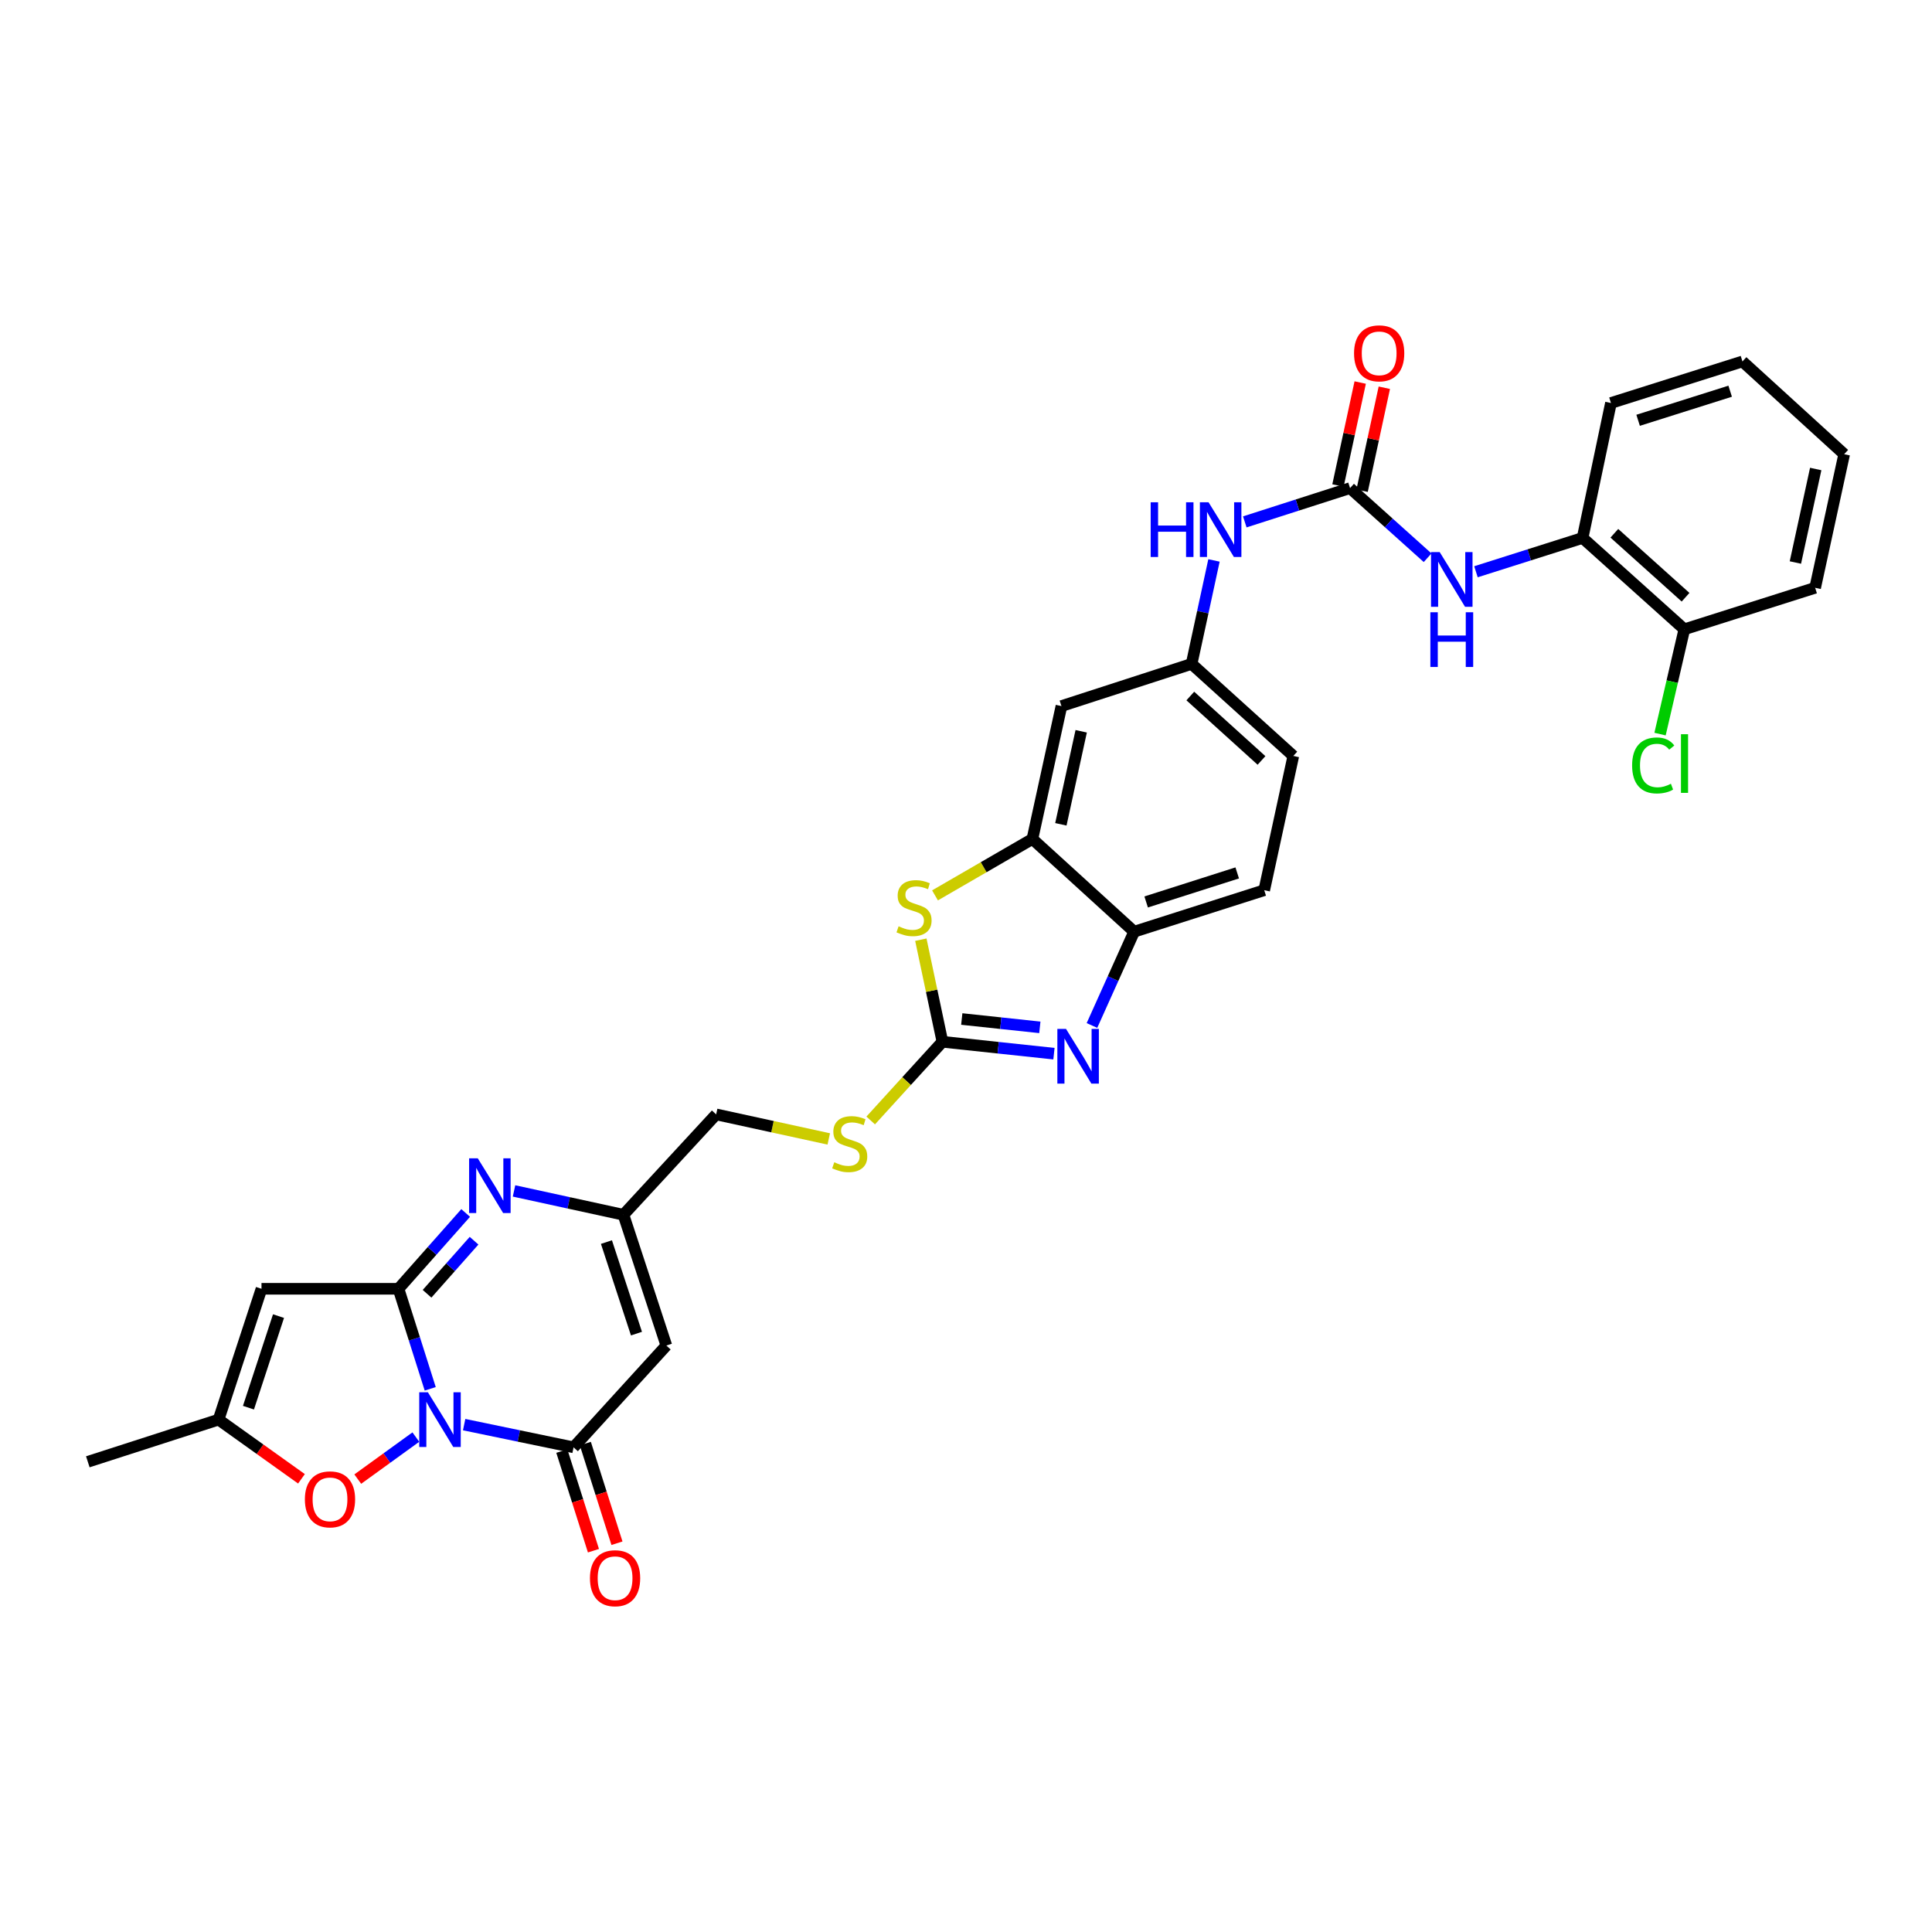 <?xml version='1.0' encoding='iso-8859-1'?>
<svg version='1.1' baseProfile='full'
              xmlns='http://www.w3.org/2000/svg'
                      xmlns:rdkit='http://www.rdkit.org/xml'
                      xmlns:xlink='http://www.w3.org/1999/xlink'
                  xml:space='preserve'
width='1000px' height='1000px' viewBox='0 0 1000 1000'>
<!-- END OF HEADER -->
<rect style='opacity:1.0;fill:#FFFFFF;stroke:none' width='1000' height='1000' x='0' y='0'> </rect>
<path class='bond-0' d='M 222.684,718.853 L 214.474,692.964' style='fill:none;fill-rule:evenodd;stroke:#0000FF;stroke-width:6px;stroke-linecap:butt;stroke-linejoin:miter;stroke-opacity:1' />
<path class='bond-0' d='M 214.474,692.964 L 206.265,667.075' style='fill:none;fill-rule:evenodd;stroke:#000000;stroke-width:6px;stroke-linecap:butt;stroke-linejoin:miter;stroke-opacity:1' />
<path class='bond-1' d='M 240.242,737.384 L 268.563,743.261' style='fill:none;fill-rule:evenodd;stroke:#0000FF;stroke-width:6px;stroke-linecap:butt;stroke-linejoin:miter;stroke-opacity:1' />
<path class='bond-1' d='M 268.563,743.261 L 296.885,749.137' style='fill:none;fill-rule:evenodd;stroke:#000000;stroke-width:6px;stroke-linecap:butt;stroke-linejoin:miter;stroke-opacity:1' />
<path class='bond-7' d='M 215.24,743.831 L 200.209,754.707' style='fill:none;fill-rule:evenodd;stroke:#0000FF;stroke-width:6px;stroke-linecap:butt;stroke-linejoin:miter;stroke-opacity:1' />
<path class='bond-7' d='M 200.209,754.707 L 185.179,765.582' style='fill:none;fill-rule:evenodd;stroke:#FF0000;stroke-width:6px;stroke-linecap:butt;stroke-linejoin:miter;stroke-opacity:1' />
<path class='bond-2' d='M 206.265,667.075 L 223.647,647.453' style='fill:none;fill-rule:evenodd;stroke:#000000;stroke-width:6px;stroke-linecap:butt;stroke-linejoin:miter;stroke-opacity:1' />
<path class='bond-2' d='M 223.647,647.453 L 241.028,627.831' style='fill:none;fill-rule:evenodd;stroke:#0000FF;stroke-width:6px;stroke-linecap:butt;stroke-linejoin:miter;stroke-opacity:1' />
<path class='bond-2' d='M 221.04,669.657 L 233.207,655.922' style='fill:none;fill-rule:evenodd;stroke:#000000;stroke-width:6px;stroke-linecap:butt;stroke-linejoin:miter;stroke-opacity:1' />
<path class='bond-2' d='M 233.207,655.922 L 245.374,642.186' style='fill:none;fill-rule:evenodd;stroke:#0000FF;stroke-width:6px;stroke-linecap:butt;stroke-linejoin:miter;stroke-opacity:1' />
<path class='bond-3' d='M 206.265,667.075 L 135.35,667.075' style='fill:none;fill-rule:evenodd;stroke:#000000;stroke-width:6px;stroke-linecap:butt;stroke-linejoin:miter;stroke-opacity:1' />
<path class='bond-6' d='M 296.885,749.137 L 344.902,696.451' style='fill:none;fill-rule:evenodd;stroke:#000000;stroke-width:6px;stroke-linecap:butt;stroke-linejoin:miter;stroke-opacity:1' />
<path class='bond-19' d='M 290.798,751.069 L 298.983,776.854' style='fill:none;fill-rule:evenodd;stroke:#000000;stroke-width:6px;stroke-linecap:butt;stroke-linejoin:miter;stroke-opacity:1' />
<path class='bond-19' d='M 298.983,776.854 L 307.168,802.639' style='fill:none;fill-rule:evenodd;stroke:#FF0000;stroke-width:6px;stroke-linecap:butt;stroke-linejoin:miter;stroke-opacity:1' />
<path class='bond-19' d='M 302.972,747.205 L 311.156,772.99' style='fill:none;fill-rule:evenodd;stroke:#000000;stroke-width:6px;stroke-linecap:butt;stroke-linejoin:miter;stroke-opacity:1' />
<path class='bond-19' d='M 311.156,772.99 L 319.341,798.775' style='fill:none;fill-rule:evenodd;stroke:#FF0000;stroke-width:6px;stroke-linecap:butt;stroke-linejoin:miter;stroke-opacity:1' />
<path class='bond-33' d='M 266.06,616.42 L 294.38,622.592' style='fill:none;fill-rule:evenodd;stroke:#0000FF;stroke-width:6px;stroke-linecap:butt;stroke-linejoin:miter;stroke-opacity:1' />
<path class='bond-33' d='M 294.38,622.592 L 322.699,628.765' style='fill:none;fill-rule:evenodd;stroke:#000000;stroke-width:6px;stroke-linecap:butt;stroke-linejoin:miter;stroke-opacity:1' />
<path class='bond-32' d='M 135.35,667.075 L 113.134,734.789' style='fill:none;fill-rule:evenodd;stroke:#000000;stroke-width:6px;stroke-linecap:butt;stroke-linejoin:miter;stroke-opacity:1' />
<path class='bond-32' d='M 144.154,681.214 L 128.602,728.614' style='fill:none;fill-rule:evenodd;stroke:#000000;stroke-width:6px;stroke-linecap:butt;stroke-linejoin:miter;stroke-opacity:1' />
<path class='bond-4' d='M 487.795,539.217 L 469.235,559.586' style='fill:none;fill-rule:evenodd;stroke:#000000;stroke-width:6px;stroke-linecap:butt;stroke-linejoin:miter;stroke-opacity:1' />
<path class='bond-4' d='M 469.235,559.586 L 450.675,579.955' style='fill:none;fill-rule:evenodd;stroke:#CCCC00;stroke-width:6px;stroke-linecap:butt;stroke-linejoin:miter;stroke-opacity:1' />
<path class='bond-5' d='M 487.795,539.217 L 516.659,542.299' style='fill:none;fill-rule:evenodd;stroke:#000000;stroke-width:6px;stroke-linecap:butt;stroke-linejoin:miter;stroke-opacity:1' />
<path class='bond-5' d='M 516.659,542.299 L 545.523,545.381' style='fill:none;fill-rule:evenodd;stroke:#0000FF;stroke-width:6px;stroke-linecap:butt;stroke-linejoin:miter;stroke-opacity:1' />
<path class='bond-5' d='M 497.811,527.441 L 518.015,529.599' style='fill:none;fill-rule:evenodd;stroke:#000000;stroke-width:6px;stroke-linecap:butt;stroke-linejoin:miter;stroke-opacity:1' />
<path class='bond-5' d='M 518.015,529.599 L 538.22,531.757' style='fill:none;fill-rule:evenodd;stroke:#0000FF;stroke-width:6px;stroke-linecap:butt;stroke-linejoin:miter;stroke-opacity:1' />
<path class='bond-8' d='M 487.795,539.217 L 482.212,512.8' style='fill:none;fill-rule:evenodd;stroke:#000000;stroke-width:6px;stroke-linecap:butt;stroke-linejoin:miter;stroke-opacity:1' />
<path class='bond-8' d='M 482.212,512.8 L 476.628,486.384' style='fill:none;fill-rule:evenodd;stroke:#CCCC00;stroke-width:6px;stroke-linecap:butt;stroke-linejoin:miter;stroke-opacity:1' />
<path class='bond-13' d='M 565.193,530.79 L 576.111,506.517' style='fill:none;fill-rule:evenodd;stroke:#0000FF;stroke-width:6px;stroke-linecap:butt;stroke-linejoin:miter;stroke-opacity:1' />
<path class='bond-13' d='M 576.111,506.517 L 587.029,482.245' style='fill:none;fill-rule:evenodd;stroke:#000000;stroke-width:6px;stroke-linecap:butt;stroke-linejoin:miter;stroke-opacity:1' />
<path class='bond-9' d='M 344.902,696.451 L 322.699,628.765' style='fill:none;fill-rule:evenodd;stroke:#000000;stroke-width:6px;stroke-linecap:butt;stroke-linejoin:miter;stroke-opacity:1' />
<path class='bond-9' d='M 329.435,690.279 L 313.893,642.899' style='fill:none;fill-rule:evenodd;stroke:#000000;stroke-width:6px;stroke-linecap:butt;stroke-linejoin:miter;stroke-opacity:1' />
<path class='bond-12' d='M 156.036,765.43 L 134.585,750.11' style='fill:none;fill-rule:evenodd;stroke:#FF0000;stroke-width:6px;stroke-linecap:butt;stroke-linejoin:miter;stroke-opacity:1' />
<path class='bond-12' d='M 134.585,750.11 L 113.134,734.789' style='fill:none;fill-rule:evenodd;stroke:#000000;stroke-width:6px;stroke-linecap:butt;stroke-linejoin:miter;stroke-opacity:1' />
<path class='bond-11' d='M 483.957,463.446 L 509.164,448.852' style='fill:none;fill-rule:evenodd;stroke:#CCCC00;stroke-width:6px;stroke-linecap:butt;stroke-linejoin:miter;stroke-opacity:1' />
<path class='bond-11' d='M 509.164,448.852 L 534.372,434.257' style='fill:none;fill-rule:evenodd;stroke:#000000;stroke-width:6px;stroke-linecap:butt;stroke-linejoin:miter;stroke-opacity:1' />
<path class='bond-24' d='M 322.699,628.765 L 370.68,576.803' style='fill:none;fill-rule:evenodd;stroke:#000000;stroke-width:6px;stroke-linecap:butt;stroke-linejoin:miter;stroke-opacity:1' />
<path class='bond-10' d='M 698.78,252.641 L 671.541,261.385' style='fill:none;fill-rule:evenodd;stroke:#000000;stroke-width:6px;stroke-linecap:butt;stroke-linejoin:miter;stroke-opacity:1' />
<path class='bond-10' d='M 671.541,261.385 L 644.302,270.129' style='fill:none;fill-rule:evenodd;stroke:#0000FF;stroke-width:6px;stroke-linecap:butt;stroke-linejoin:miter;stroke-opacity:1' />
<path class='bond-14' d='M 698.78,252.641 L 718.854,270.663' style='fill:none;fill-rule:evenodd;stroke:#000000;stroke-width:6px;stroke-linecap:butt;stroke-linejoin:miter;stroke-opacity:1' />
<path class='bond-14' d='M 718.854,270.663 L 738.928,288.684' style='fill:none;fill-rule:evenodd;stroke:#0000FF;stroke-width:6px;stroke-linecap:butt;stroke-linejoin:miter;stroke-opacity:1' />
<path class='bond-21' d='M 705.022,253.989 L 710.773,227.34' style='fill:none;fill-rule:evenodd;stroke:#000000;stroke-width:6px;stroke-linecap:butt;stroke-linejoin:miter;stroke-opacity:1' />
<path class='bond-21' d='M 710.773,227.34 L 716.523,200.692' style='fill:none;fill-rule:evenodd;stroke:#FF0000;stroke-width:6px;stroke-linecap:butt;stroke-linejoin:miter;stroke-opacity:1' />
<path class='bond-21' d='M 692.537,251.294 L 698.288,224.646' style='fill:none;fill-rule:evenodd;stroke:#000000;stroke-width:6px;stroke-linecap:butt;stroke-linejoin:miter;stroke-opacity:1' />
<path class='bond-21' d='M 698.288,224.646 L 704.038,197.997' style='fill:none;fill-rule:evenodd;stroke:#FF0000;stroke-width:6px;stroke-linecap:butt;stroke-linejoin:miter;stroke-opacity:1' />
<path class='bond-15' d='M 534.372,434.257 L 549.4,365.464' style='fill:none;fill-rule:evenodd;stroke:#000000;stroke-width:6px;stroke-linecap:butt;stroke-linejoin:miter;stroke-opacity:1' />
<path class='bond-15' d='M 549.104,426.664 L 559.624,378.509' style='fill:none;fill-rule:evenodd;stroke:#000000;stroke-width:6px;stroke-linecap:butt;stroke-linejoin:miter;stroke-opacity:1' />
<path class='bond-34' d='M 534.372,434.257 L 587.029,482.245' style='fill:none;fill-rule:evenodd;stroke:#000000;stroke-width:6px;stroke-linecap:butt;stroke-linejoin:miter;stroke-opacity:1' />
<path class='bond-27' d='M 113.134,734.789 L 45.455,756.623' style='fill:none;fill-rule:evenodd;stroke:#000000;stroke-width:6px;stroke-linecap:butt;stroke-linejoin:miter;stroke-opacity:1' />
<path class='bond-23' d='M 587.029,482.245 L 654.361,460.766' style='fill:none;fill-rule:evenodd;stroke:#000000;stroke-width:6px;stroke-linecap:butt;stroke-linejoin:miter;stroke-opacity:1' />
<path class='bond-23' d='M 593.247,466.855 L 640.379,451.82' style='fill:none;fill-rule:evenodd;stroke:#000000;stroke-width:6px;stroke-linecap:butt;stroke-linejoin:miter;stroke-opacity:1' />
<path class='bond-17' d='M 763.953,295.943 L 791.553,287.189' style='fill:none;fill-rule:evenodd;stroke:#0000FF;stroke-width:6px;stroke-linecap:butt;stroke-linejoin:miter;stroke-opacity:1' />
<path class='bond-17' d='M 791.553,287.189 L 819.152,278.434' style='fill:none;fill-rule:evenodd;stroke:#000000;stroke-width:6px;stroke-linecap:butt;stroke-linejoin:miter;stroke-opacity:1' />
<path class='bond-20' d='M 549.4,365.464 L 616.774,343.637' style='fill:none;fill-rule:evenodd;stroke:#000000;stroke-width:6px;stroke-linecap:butt;stroke-linejoin:miter;stroke-opacity:1' />
<path class='bond-16' d='M 628.357,290.079 L 622.566,316.858' style='fill:none;fill-rule:evenodd;stroke:#0000FF;stroke-width:6px;stroke-linecap:butt;stroke-linejoin:miter;stroke-opacity:1' />
<path class='bond-16' d='M 622.566,316.858 L 616.774,343.637' style='fill:none;fill-rule:evenodd;stroke:#000000;stroke-width:6px;stroke-linecap:butt;stroke-linejoin:miter;stroke-opacity:1' />
<path class='bond-22' d='M 819.152,278.434 L 871.809,325.72' style='fill:none;fill-rule:evenodd;stroke:#000000;stroke-width:6px;stroke-linecap:butt;stroke-linejoin:miter;stroke-opacity:1' />
<path class='bond-22' d='M 835.584,276.024 L 872.444,309.124' style='fill:none;fill-rule:evenodd;stroke:#000000;stroke-width:6px;stroke-linecap:butt;stroke-linejoin:miter;stroke-opacity:1' />
<path class='bond-28' d='M 819.152,278.434 L 833.826,208.591' style='fill:none;fill-rule:evenodd;stroke:#000000;stroke-width:6px;stroke-linecap:butt;stroke-linejoin:miter;stroke-opacity:1' />
<path class='bond-18' d='M 428.965,589.509 L 399.823,583.156' style='fill:none;fill-rule:evenodd;stroke:#CCCC00;stroke-width:6px;stroke-linecap:butt;stroke-linejoin:miter;stroke-opacity:1' />
<path class='bond-18' d='M 399.823,583.156 L 370.68,576.803' style='fill:none;fill-rule:evenodd;stroke:#000000;stroke-width:6px;stroke-linecap:butt;stroke-linejoin:miter;stroke-opacity:1' />
<path class='bond-35' d='M 616.774,343.637 L 669.418,391.278' style='fill:none;fill-rule:evenodd;stroke:#000000;stroke-width:6px;stroke-linecap:butt;stroke-linejoin:miter;stroke-opacity:1' />
<path class='bond-35' d='M 616.101,360.253 L 652.951,393.602' style='fill:none;fill-rule:evenodd;stroke:#000000;stroke-width:6px;stroke-linecap:butt;stroke-linejoin:miter;stroke-opacity:1' />
<path class='bond-26' d='M 871.809,325.72 L 865.522,352.843' style='fill:none;fill-rule:evenodd;stroke:#000000;stroke-width:6px;stroke-linecap:butt;stroke-linejoin:miter;stroke-opacity:1' />
<path class='bond-26' d='M 865.522,352.843 L 859.235,379.966' style='fill:none;fill-rule:evenodd;stroke:#00CC00;stroke-width:6px;stroke-linecap:butt;stroke-linejoin:miter;stroke-opacity:1' />
<path class='bond-29' d='M 871.809,325.72 L 939.517,304.242' style='fill:none;fill-rule:evenodd;stroke:#000000;stroke-width:6px;stroke-linecap:butt;stroke-linejoin:miter;stroke-opacity:1' />
<path class='bond-25' d='M 654.361,460.766 L 669.418,391.278' style='fill:none;fill-rule:evenodd;stroke:#000000;stroke-width:6px;stroke-linecap:butt;stroke-linejoin:miter;stroke-opacity:1' />
<path class='bond-30' d='M 833.826,208.591 L 901.895,187.084' style='fill:none;fill-rule:evenodd;stroke:#000000;stroke-width:6px;stroke-linecap:butt;stroke-linejoin:miter;stroke-opacity:1' />
<path class='bond-30' d='M 847.884,217.544 L 895.533,202.489' style='fill:none;fill-rule:evenodd;stroke:#000000;stroke-width:6px;stroke-linecap:butt;stroke-linejoin:miter;stroke-opacity:1' />
<path class='bond-36' d='M 939.517,304.242 L 954.545,235.094' style='fill:none;fill-rule:evenodd;stroke:#000000;stroke-width:6px;stroke-linecap:butt;stroke-linejoin:miter;stroke-opacity:1' />
<path class='bond-36' d='M 929.29,291.157 L 939.81,242.753' style='fill:none;fill-rule:evenodd;stroke:#000000;stroke-width:6px;stroke-linecap:butt;stroke-linejoin:miter;stroke-opacity:1' />
<path class='bond-31' d='M 901.895,187.084 L 954.545,235.094' style='fill:none;fill-rule:evenodd;stroke:#000000;stroke-width:6px;stroke-linecap:butt;stroke-linejoin:miter;stroke-opacity:1' />
<path  class='atom-0' d='M 221.477 720.629
L 230.757 735.629
Q 231.677 737.109, 233.157 739.789
Q 234.637 742.469, 234.717 742.629
L 234.717 720.629
L 238.477 720.629
L 238.477 748.949
L 234.597 748.949
L 224.637 732.549
Q 223.477 730.629, 222.237 728.429
Q 221.037 726.229, 220.677 725.549
L 220.677 748.949
L 216.997 748.949
L 216.997 720.629
L 221.477 720.629
' fill='#0000FF'/>
<path  class='atom-3' d='M 247.291 599.534
L 256.571 614.534
Q 257.491 616.014, 258.971 618.694
Q 260.451 621.374, 260.531 621.534
L 260.531 599.534
L 264.291 599.534
L 264.291 627.854
L 260.411 627.854
L 250.451 611.454
Q 249.291 609.534, 248.051 607.334
Q 246.851 605.134, 246.491 604.454
L 246.491 627.854
L 242.811 627.854
L 242.811 599.534
L 247.291 599.534
' fill='#0000FF'/>
<path  class='atom-6' d='M 551.769 532.557
L 561.049 547.557
Q 561.969 549.037, 563.449 551.717
Q 564.929 554.397, 565.009 554.557
L 565.009 532.557
L 568.769 532.557
L 568.769 560.877
L 564.889 560.877
L 554.929 544.477
Q 553.769 542.557, 552.529 540.357
Q 551.329 538.157, 550.969 537.477
L 550.969 560.877
L 547.289 560.877
L 547.289 532.557
L 551.769 532.557
' fill='#0000FF'/>
<path  class='atom-8' d='M 157.808 776.06
Q 157.808 769.26, 161.168 765.46
Q 164.528 761.66, 170.808 761.66
Q 177.088 761.66, 180.448 765.46
Q 183.808 769.26, 183.808 776.06
Q 183.808 782.94, 180.408 786.86
Q 177.008 790.74, 170.808 790.74
Q 164.568 790.74, 161.168 786.86
Q 157.808 782.98, 157.808 776.06
M 170.808 787.54
Q 175.128 787.54, 177.448 784.66
Q 179.808 781.74, 179.808 776.06
Q 179.808 770.5, 177.448 767.7
Q 175.128 764.86, 170.808 764.86
Q 166.488 764.86, 164.128 767.66
Q 161.808 770.46, 161.808 776.06
Q 161.808 781.78, 164.128 784.66
Q 166.488 787.54, 170.808 787.54
' fill='#FF0000'/>
<path  class='atom-9' d='M 465.107 479.448
Q 465.427 479.568, 466.747 480.128
Q 468.067 480.688, 469.507 481.048
Q 470.987 481.368, 472.427 481.368
Q 475.107 481.368, 476.667 480.088
Q 478.227 478.768, 478.227 476.488
Q 478.227 474.928, 477.427 473.968
Q 476.667 473.008, 475.467 472.488
Q 474.267 471.968, 472.267 471.368
Q 469.747 470.608, 468.227 469.888
Q 466.747 469.168, 465.667 467.648
Q 464.627 466.128, 464.627 463.568
Q 464.627 460.008, 467.027 457.808
Q 469.467 455.608, 474.267 455.608
Q 477.547 455.608, 481.267 457.168
L 480.347 460.248
Q 476.947 458.848, 474.387 458.848
Q 471.627 458.848, 470.107 460.008
Q 468.587 461.128, 468.627 463.088
Q 468.627 464.608, 469.387 465.528
Q 470.187 466.448, 471.307 466.968
Q 472.467 467.488, 474.387 468.088
Q 476.947 468.888, 478.467 469.688
Q 479.987 470.488, 481.067 472.128
Q 482.187 473.728, 482.187 476.488
Q 482.187 480.408, 479.547 482.528
Q 476.947 484.608, 472.587 484.608
Q 470.067 484.608, 468.147 484.048
Q 466.267 483.528, 464.027 482.608
L 465.107 479.448
' fill='#CCCC00'/>
<path  class='atom-15' d='M 745.177 285.753
L 754.457 300.753
Q 755.377 302.233, 756.857 304.913
Q 758.337 307.593, 758.417 307.753
L 758.417 285.753
L 762.177 285.753
L 762.177 314.073
L 758.297 314.073
L 748.337 297.673
Q 747.177 295.753, 745.937 293.553
Q 744.737 291.353, 744.377 290.673
L 744.377 314.073
L 740.697 314.073
L 740.697 285.753
L 745.177 285.753
' fill='#0000FF'/>
<path  class='atom-15' d='M 740.357 316.905
L 744.197 316.905
L 744.197 328.945
L 758.677 328.945
L 758.677 316.905
L 762.517 316.905
L 762.517 345.225
L 758.677 345.225
L 758.677 332.145
L 744.197 332.145
L 744.197 345.225
L 740.357 345.225
L 740.357 316.905
' fill='#0000FF'/>
<path  class='atom-17' d='M 595.583 259.982
L 599.423 259.982
L 599.423 272.022
L 613.903 272.022
L 613.903 259.982
L 617.743 259.982
L 617.743 288.302
L 613.903 288.302
L 613.903 275.222
L 599.423 275.222
L 599.423 288.302
L 595.583 288.302
L 595.583 259.982
' fill='#0000FF'/>
<path  class='atom-17' d='M 625.543 259.982
L 634.823 274.982
Q 635.743 276.462, 637.223 279.142
Q 638.703 281.822, 638.783 281.982
L 638.783 259.982
L 642.543 259.982
L 642.543 288.302
L 638.663 288.302
L 628.703 271.902
Q 627.543 269.982, 626.303 267.782
Q 625.103 265.582, 624.743 264.902
L 624.743 288.302
L 621.063 288.302
L 621.063 259.982
L 625.543 259.982
' fill='#0000FF'/>
<path  class='atom-19' d='M 431.814 601.594
Q 432.134 601.714, 433.454 602.274
Q 434.774 602.834, 436.214 603.194
Q 437.694 603.514, 439.134 603.514
Q 441.814 603.514, 443.374 602.234
Q 444.934 600.914, 444.934 598.634
Q 444.934 597.074, 444.134 596.114
Q 443.374 595.154, 442.174 594.634
Q 440.974 594.114, 438.974 593.514
Q 436.454 592.754, 434.934 592.034
Q 433.454 591.314, 432.374 589.794
Q 431.334 588.274, 431.334 585.714
Q 431.334 582.154, 433.734 579.954
Q 436.174 577.754, 440.974 577.754
Q 444.254 577.754, 447.974 579.314
L 447.054 582.394
Q 443.654 580.994, 441.094 580.994
Q 438.334 580.994, 436.814 582.154
Q 435.294 583.274, 435.334 585.234
Q 435.334 586.754, 436.094 587.674
Q 436.894 588.594, 438.014 589.114
Q 439.174 589.634, 441.094 590.234
Q 443.654 591.034, 445.174 591.834
Q 446.694 592.634, 447.774 594.274
Q 448.894 595.874, 448.894 598.634
Q 448.894 602.554, 446.254 604.674
Q 443.654 606.754, 439.294 606.754
Q 436.774 606.754, 434.854 606.194
Q 432.974 605.674, 430.734 604.754
L 431.814 601.594
' fill='#CCCC00'/>
<path  class='atom-20' d='M 305.363 816.882
Q 305.363 810.082, 308.723 806.282
Q 312.083 802.482, 318.363 802.482
Q 324.643 802.482, 328.003 806.282
Q 331.363 810.082, 331.363 816.882
Q 331.363 823.762, 327.963 827.682
Q 324.563 831.562, 318.363 831.562
Q 312.123 831.562, 308.723 827.682
Q 305.363 823.802, 305.363 816.882
M 318.363 828.362
Q 322.683 828.362, 325.003 825.482
Q 327.363 822.562, 327.363 816.882
Q 327.363 811.322, 325.003 808.522
Q 322.683 805.682, 318.363 805.682
Q 314.043 805.682, 311.683 808.482
Q 309.363 811.282, 309.363 816.882
Q 309.363 822.602, 311.683 825.482
Q 314.043 828.362, 318.363 828.362
' fill='#FF0000'/>
<path  class='atom-22' d='M 700.851 182.878
Q 700.851 176.078, 704.211 172.278
Q 707.571 168.478, 713.851 168.478
Q 720.131 168.478, 723.491 172.278
Q 726.851 176.078, 726.851 182.878
Q 726.851 189.758, 723.451 193.678
Q 720.051 197.558, 713.851 197.558
Q 707.611 197.558, 704.211 193.678
Q 700.851 189.798, 700.851 182.878
M 713.851 194.358
Q 718.171 194.358, 720.491 191.478
Q 722.851 188.558, 722.851 182.878
Q 722.851 177.318, 720.491 174.518
Q 718.171 171.678, 713.851 171.678
Q 709.531 171.678, 707.171 174.478
Q 704.851 177.278, 704.851 182.878
Q 704.851 188.598, 707.171 191.478
Q 709.531 194.358, 713.851 194.358
' fill='#FF0000'/>
<path  class='atom-27' d='M 844.782 396.189
Q 844.782 389.149, 848.062 385.469
Q 851.382 381.749, 857.662 381.749
Q 863.502 381.749, 866.622 385.869
L 863.982 388.029
Q 861.702 385.029, 857.662 385.029
Q 853.382 385.029, 851.102 387.909
Q 848.862 390.749, 848.862 396.189
Q 848.862 401.789, 851.182 404.669
Q 853.542 407.549, 858.102 407.549
Q 861.222 407.549, 864.862 405.669
L 865.982 408.669
Q 864.502 409.629, 862.262 410.189
Q 860.022 410.749, 857.542 410.749
Q 851.382 410.749, 848.062 406.989
Q 844.782 403.229, 844.782 396.189
' fill='#00CC00'/>
<path  class='atom-27' d='M 870.062 380.029
L 873.742 380.029
L 873.742 410.389
L 870.062 410.389
L 870.062 380.029
' fill='#00CC00'/>
</svg>
